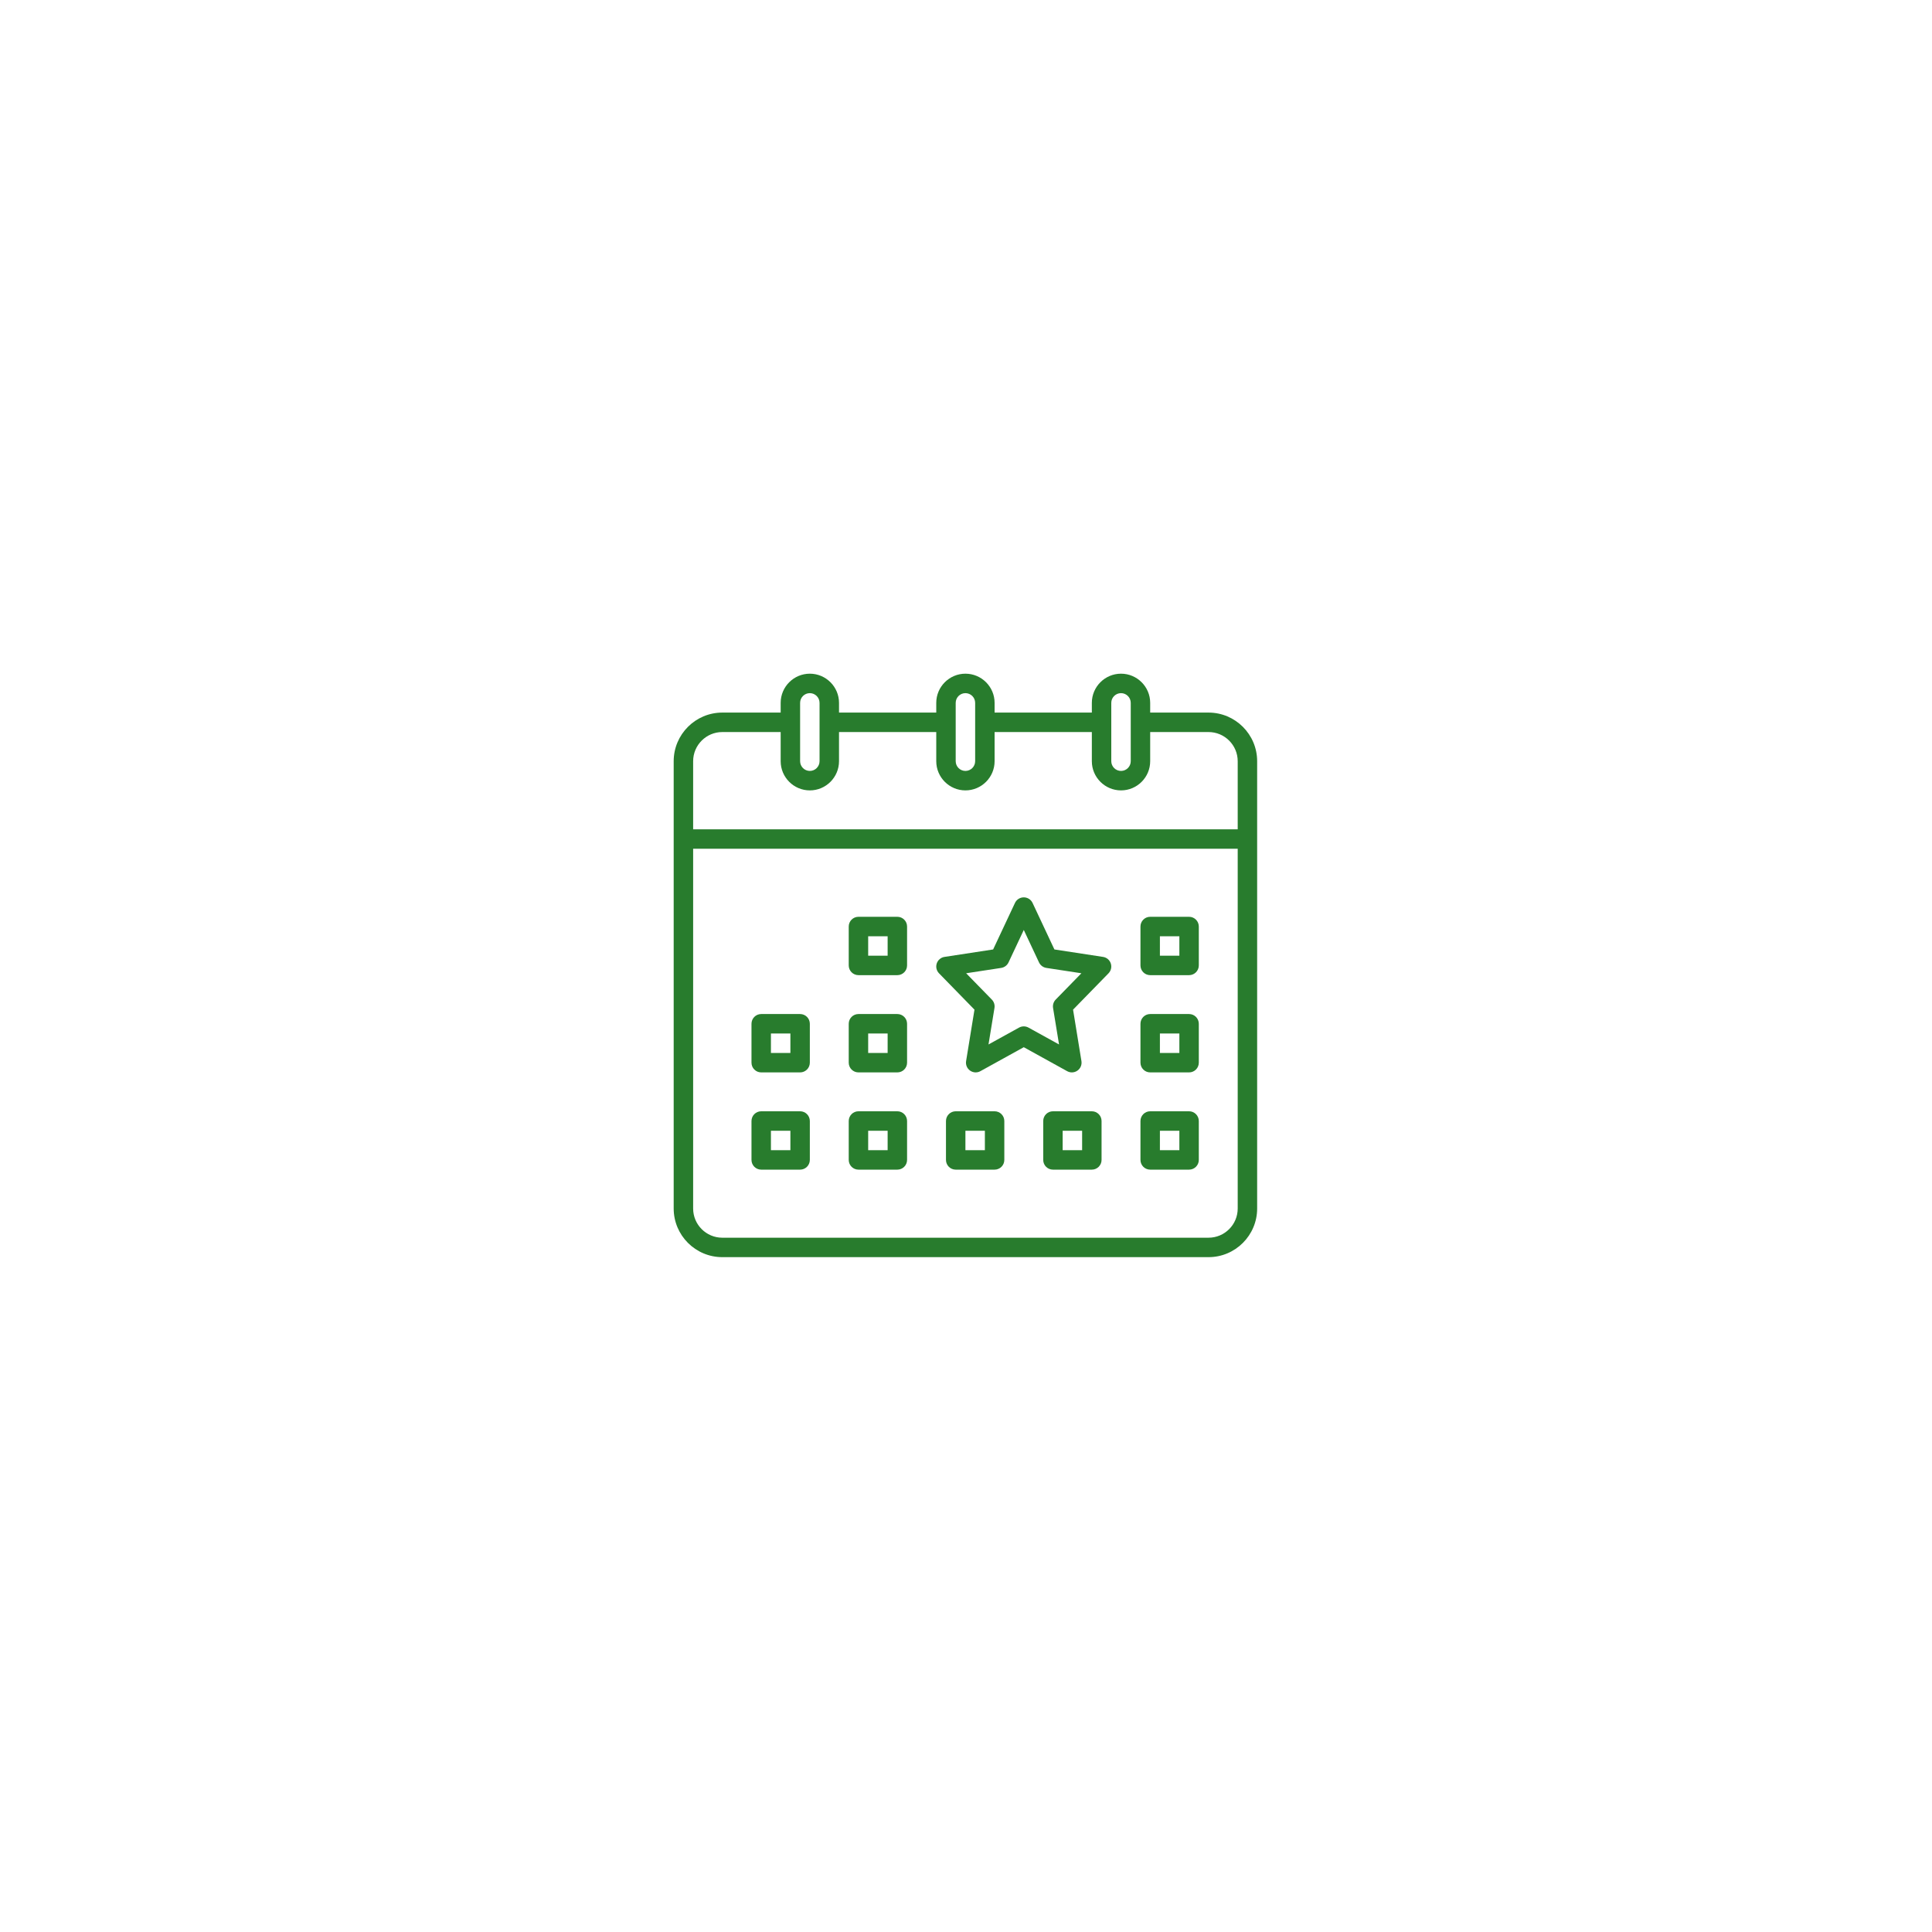 <svg xmlns="http://www.w3.org/2000/svg" xmlns:xlink="http://www.w3.org/1999/xlink" width="500" zoomAndPan="magnify" viewBox="0 0 375 375" height="500" preserveAspectRatio="xMidYMid meet" version="1.2"><defs><clipPath id="221aaab0f1"><path d="M 130.762 130.762 L 244.012 130.762 L 244.012 244.012 L 130.762 244.012 Z M 130.762 130.762 "/></clipPath></defs><g id="a7d6f9409b"><g clip-rule="nonzero" clip-path="url(#221aaab0f1)"><path style=" stroke:none;fill-rule:nonzero;fill:#287c2d;fill-opacity:1;" d="M 234.574 240.238 L 140.199 240.238 C 137.078 240.238 134.539 237.699 134.539 234.574 L 134.539 164.738 L 240.238 164.738 L 240.238 234.574 C 240.238 237.699 237.699 240.238 234.574 240.238 Z M 140.199 142.09 L 151.527 142.09 L 151.527 147.75 C 151.527 150.871 154.066 153.414 157.188 153.414 C 160.309 153.414 162.852 150.871 162.852 147.75 L 162.852 142.09 L 181.727 142.09 L 181.727 147.75 C 181.727 150.871 184.266 153.414 187.387 153.414 C 190.512 153.414 193.051 150.871 193.051 147.75 L 193.051 142.09 L 211.926 142.09 L 211.926 147.75 C 211.926 150.871 214.465 153.414 217.59 153.414 C 220.711 153.414 223.25 150.871 223.25 147.75 L 223.25 142.09 L 234.574 142.09 C 237.699 142.09 240.238 144.629 240.238 147.75 L 240.238 160.965 L 134.539 160.965 L 134.539 147.75 C 134.539 144.629 137.078 142.09 140.199 142.09 Z M 155.301 136.426 C 155.301 135.387 156.148 134.539 157.188 134.539 C 158.227 134.539 159.074 135.387 159.074 136.426 L 159.074 147.75 C 159.074 148.789 158.227 149.637 157.188 149.637 C 156.148 149.637 155.301 148.789 155.301 147.75 Z M 185.5 136.426 C 185.5 135.387 186.348 134.539 187.387 134.539 C 188.43 134.539 189.277 135.387 189.277 136.426 L 189.277 147.75 C 189.277 148.789 188.43 149.637 187.387 149.637 C 186.348 149.637 185.5 148.789 185.5 147.75 Z M 215.699 136.426 C 215.699 135.387 216.547 134.539 217.59 134.539 C 218.629 134.539 219.477 135.387 219.477 136.426 L 219.477 147.75 C 219.477 148.789 218.629 149.637 217.59 149.637 C 216.547 149.637 215.699 148.789 215.699 147.75 Z M 234.574 138.312 L 223.25 138.312 L 223.25 136.426 C 223.25 133.305 220.711 130.762 217.59 130.762 C 214.465 130.762 211.926 133.305 211.926 136.426 L 211.926 138.312 L 193.051 138.312 L 193.051 136.426 C 193.051 133.305 190.512 130.762 187.387 130.762 C 184.266 130.762 181.727 133.305 181.727 136.426 L 181.727 138.312 L 162.852 138.312 L 162.852 136.426 C 162.852 133.305 160.309 130.762 157.188 130.762 C 154.066 130.762 151.527 133.305 151.527 136.426 L 151.527 138.312 L 140.199 138.312 C 134.996 138.312 130.762 142.547 130.762 147.75 L 130.762 234.574 C 130.762 239.777 134.996 244.012 140.199 244.012 L 234.574 244.012 C 239.777 244.012 244.012 239.777 244.012 234.574 L 244.012 147.75 C 244.012 142.547 239.777 138.312 234.574 138.312 "/></g><path style=" stroke:none;fill-rule:nonzero;fill:#287c2d;fill-opacity:1;" d="M 228.914 185.5 L 225.137 185.5 L 225.137 181.727 L 228.914 181.727 Z M 230.801 177.949 L 223.25 177.949 C 222.207 177.949 221.363 178.797 221.363 179.84 L 221.363 187.387 C 221.363 188.43 222.207 189.277 223.25 189.277 L 230.801 189.277 C 231.844 189.277 232.688 188.43 232.688 187.387 L 232.688 179.84 C 232.688 178.797 231.844 177.949 230.801 177.949 "/><path style=" stroke:none;fill-rule:nonzero;fill:#287c2d;fill-opacity:1;" d="M 191.164 223.25 L 187.387 223.25 L 187.387 219.477 L 191.164 219.477 Z M 193.051 215.699 L 185.5 215.699 C 184.457 215.699 183.613 216.547 183.613 217.59 L 183.613 225.137 C 183.613 226.18 184.457 227.027 185.5 227.027 L 193.051 227.027 C 194.094 227.027 194.938 226.18 194.938 225.137 L 194.938 217.59 C 194.938 216.547 194.094 215.699 193.051 215.699 "/><path style=" stroke:none;fill-rule:nonzero;fill:#287c2d;fill-opacity:1;" d="M 172.289 185.5 L 168.512 185.5 L 168.512 181.727 L 172.289 181.727 Z M 174.176 177.949 L 166.625 177.949 C 165.582 177.949 164.738 178.797 164.738 179.84 L 164.738 187.387 C 164.738 188.43 165.582 189.277 166.625 189.277 L 174.176 189.277 C 175.219 189.277 176.062 188.43 176.062 187.387 L 176.062 179.84 C 176.062 178.797 175.219 177.949 174.176 177.949 "/><path style=" stroke:none;fill-rule:nonzero;fill:#287c2d;fill-opacity:1;" d="M 153.414 204.375 L 149.637 204.375 L 149.637 200.602 L 153.414 200.602 Z M 155.301 196.824 L 147.75 196.824 C 146.707 196.824 145.863 197.672 145.863 198.715 L 145.863 206.262 C 145.863 207.305 146.707 208.152 147.75 208.152 L 155.301 208.152 C 156.344 208.152 157.188 207.305 157.188 206.262 L 157.188 198.715 C 157.188 197.672 156.344 196.824 155.301 196.824 "/><path style=" stroke:none;fill-rule:nonzero;fill:#287c2d;fill-opacity:1;" d="M 172.289 204.375 L 168.512 204.375 L 168.512 200.602 L 172.289 200.602 Z M 174.176 196.824 L 166.625 196.824 C 165.582 196.824 164.738 197.672 164.738 198.715 L 164.738 206.262 C 164.738 207.305 165.582 208.152 166.625 208.152 L 174.176 208.152 C 175.219 208.152 176.062 207.305 176.062 206.262 L 176.062 198.715 C 176.062 197.672 175.219 196.824 174.176 196.824 "/><path style=" stroke:none;fill-rule:nonzero;fill:#287c2d;fill-opacity:1;" d="M 153.414 223.25 L 149.637 223.25 L 149.637 219.477 L 153.414 219.477 Z M 155.301 215.699 L 147.75 215.699 C 146.707 215.699 145.863 216.547 145.863 217.59 L 145.863 225.137 C 145.863 226.18 146.707 227.027 147.75 227.027 L 155.301 227.027 C 156.344 227.027 157.188 226.18 157.188 225.137 L 157.188 217.59 C 157.188 216.547 156.344 215.699 155.301 215.699 "/><path style=" stroke:none;fill-rule:nonzero;fill:#287c2d;fill-opacity:1;" d="M 172.289 223.25 L 168.512 223.25 L 168.512 219.477 L 172.289 219.477 Z M 174.176 215.699 L 166.625 215.699 C 165.582 215.699 164.738 216.547 164.738 217.59 L 164.738 225.137 C 164.738 226.18 165.582 227.027 166.625 227.027 L 174.176 227.027 C 175.219 227.027 176.062 226.18 176.062 225.137 L 176.062 217.59 C 176.062 216.547 175.219 215.699 174.176 215.699 "/><path style=" stroke:none;fill-rule:nonzero;fill:#287c2d;fill-opacity:1;" d="M 204.91 194.02 C 204.492 194.445 204.305 195.051 204.398 195.641 L 205.559 202.73 L 199.625 199.453 C 199.34 199.297 199.027 199.219 198.715 199.219 C 198.398 199.219 198.086 199.297 197.801 199.453 L 191.867 202.73 L 193.027 195.641 C 193.121 195.051 192.934 194.445 192.516 194.02 L 187.527 188.91 L 194.332 187.871 C 194.953 187.773 195.488 187.375 195.754 186.805 L 198.715 180.504 L 201.672 186.805 C 201.938 187.375 202.473 187.773 203.094 187.871 L 209.898 188.91 Z M 214.098 185.734 L 204.66 184.289 L 200.422 175.262 C 200.109 174.598 199.445 174.176 198.715 174.176 C 197.98 174.176 197.316 174.598 197.004 175.262 L 192.766 184.289 L 183.328 185.734 C 182.629 185.84 182.047 186.328 181.824 187 C 181.598 187.672 181.77 188.41 182.262 188.918 L 189.145 195.973 L 187.52 205.957 C 187.402 206.672 187.703 207.391 188.293 207.805 C 188.883 208.223 189.66 208.266 190.293 207.914 L 198.715 203.262 L 207.133 207.914 C 207.418 208.07 207.73 208.152 208.047 208.152 C 208.426 208.152 208.809 208.035 209.133 207.805 C 209.723 207.391 210.023 206.672 209.906 205.957 L 208.281 195.973 L 215.164 188.918 C 215.656 188.41 215.828 187.672 215.602 187 C 215.379 186.328 214.797 185.84 214.098 185.734 "/><path style=" stroke:none;fill-rule:nonzero;fill:#287c2d;fill-opacity:1;" d="M 228.914 204.375 L 225.137 204.375 L 225.137 200.602 L 228.914 200.602 Z M 230.801 196.824 L 223.25 196.824 C 222.207 196.824 221.363 197.672 221.363 198.715 L 221.363 206.262 C 221.363 207.305 222.207 208.152 223.25 208.152 L 230.801 208.152 C 231.844 208.152 232.688 207.305 232.688 206.262 L 232.688 198.715 C 232.688 197.672 231.844 196.824 230.801 196.824 "/><path style=" stroke:none;fill-rule:nonzero;fill:#287c2d;fill-opacity:1;" d="M 228.914 223.25 L 225.137 223.25 L 225.137 219.477 L 228.914 219.477 Z M 230.801 215.699 L 223.25 215.699 C 222.207 215.699 221.363 216.547 221.363 217.59 L 221.363 225.137 C 221.363 226.18 222.207 227.027 223.25 227.027 L 230.801 227.027 C 231.844 227.027 232.688 226.18 232.688 225.137 L 232.688 217.59 C 232.688 216.547 231.844 215.699 230.801 215.699 "/><path style=" stroke:none;fill-rule:nonzero;fill:#287c2d;fill-opacity:1;" d="M 210.039 223.25 L 206.262 223.25 L 206.262 219.477 L 210.039 219.477 Z M 211.926 215.699 L 204.375 215.699 C 203.332 215.699 202.488 216.547 202.488 217.59 L 202.488 225.137 C 202.488 226.18 203.332 227.027 204.375 227.027 L 211.926 227.027 C 212.969 227.027 213.812 226.18 213.812 225.137 L 213.812 217.59 C 213.812 216.547 212.969 215.699 211.926 215.699 "/></g></svg>